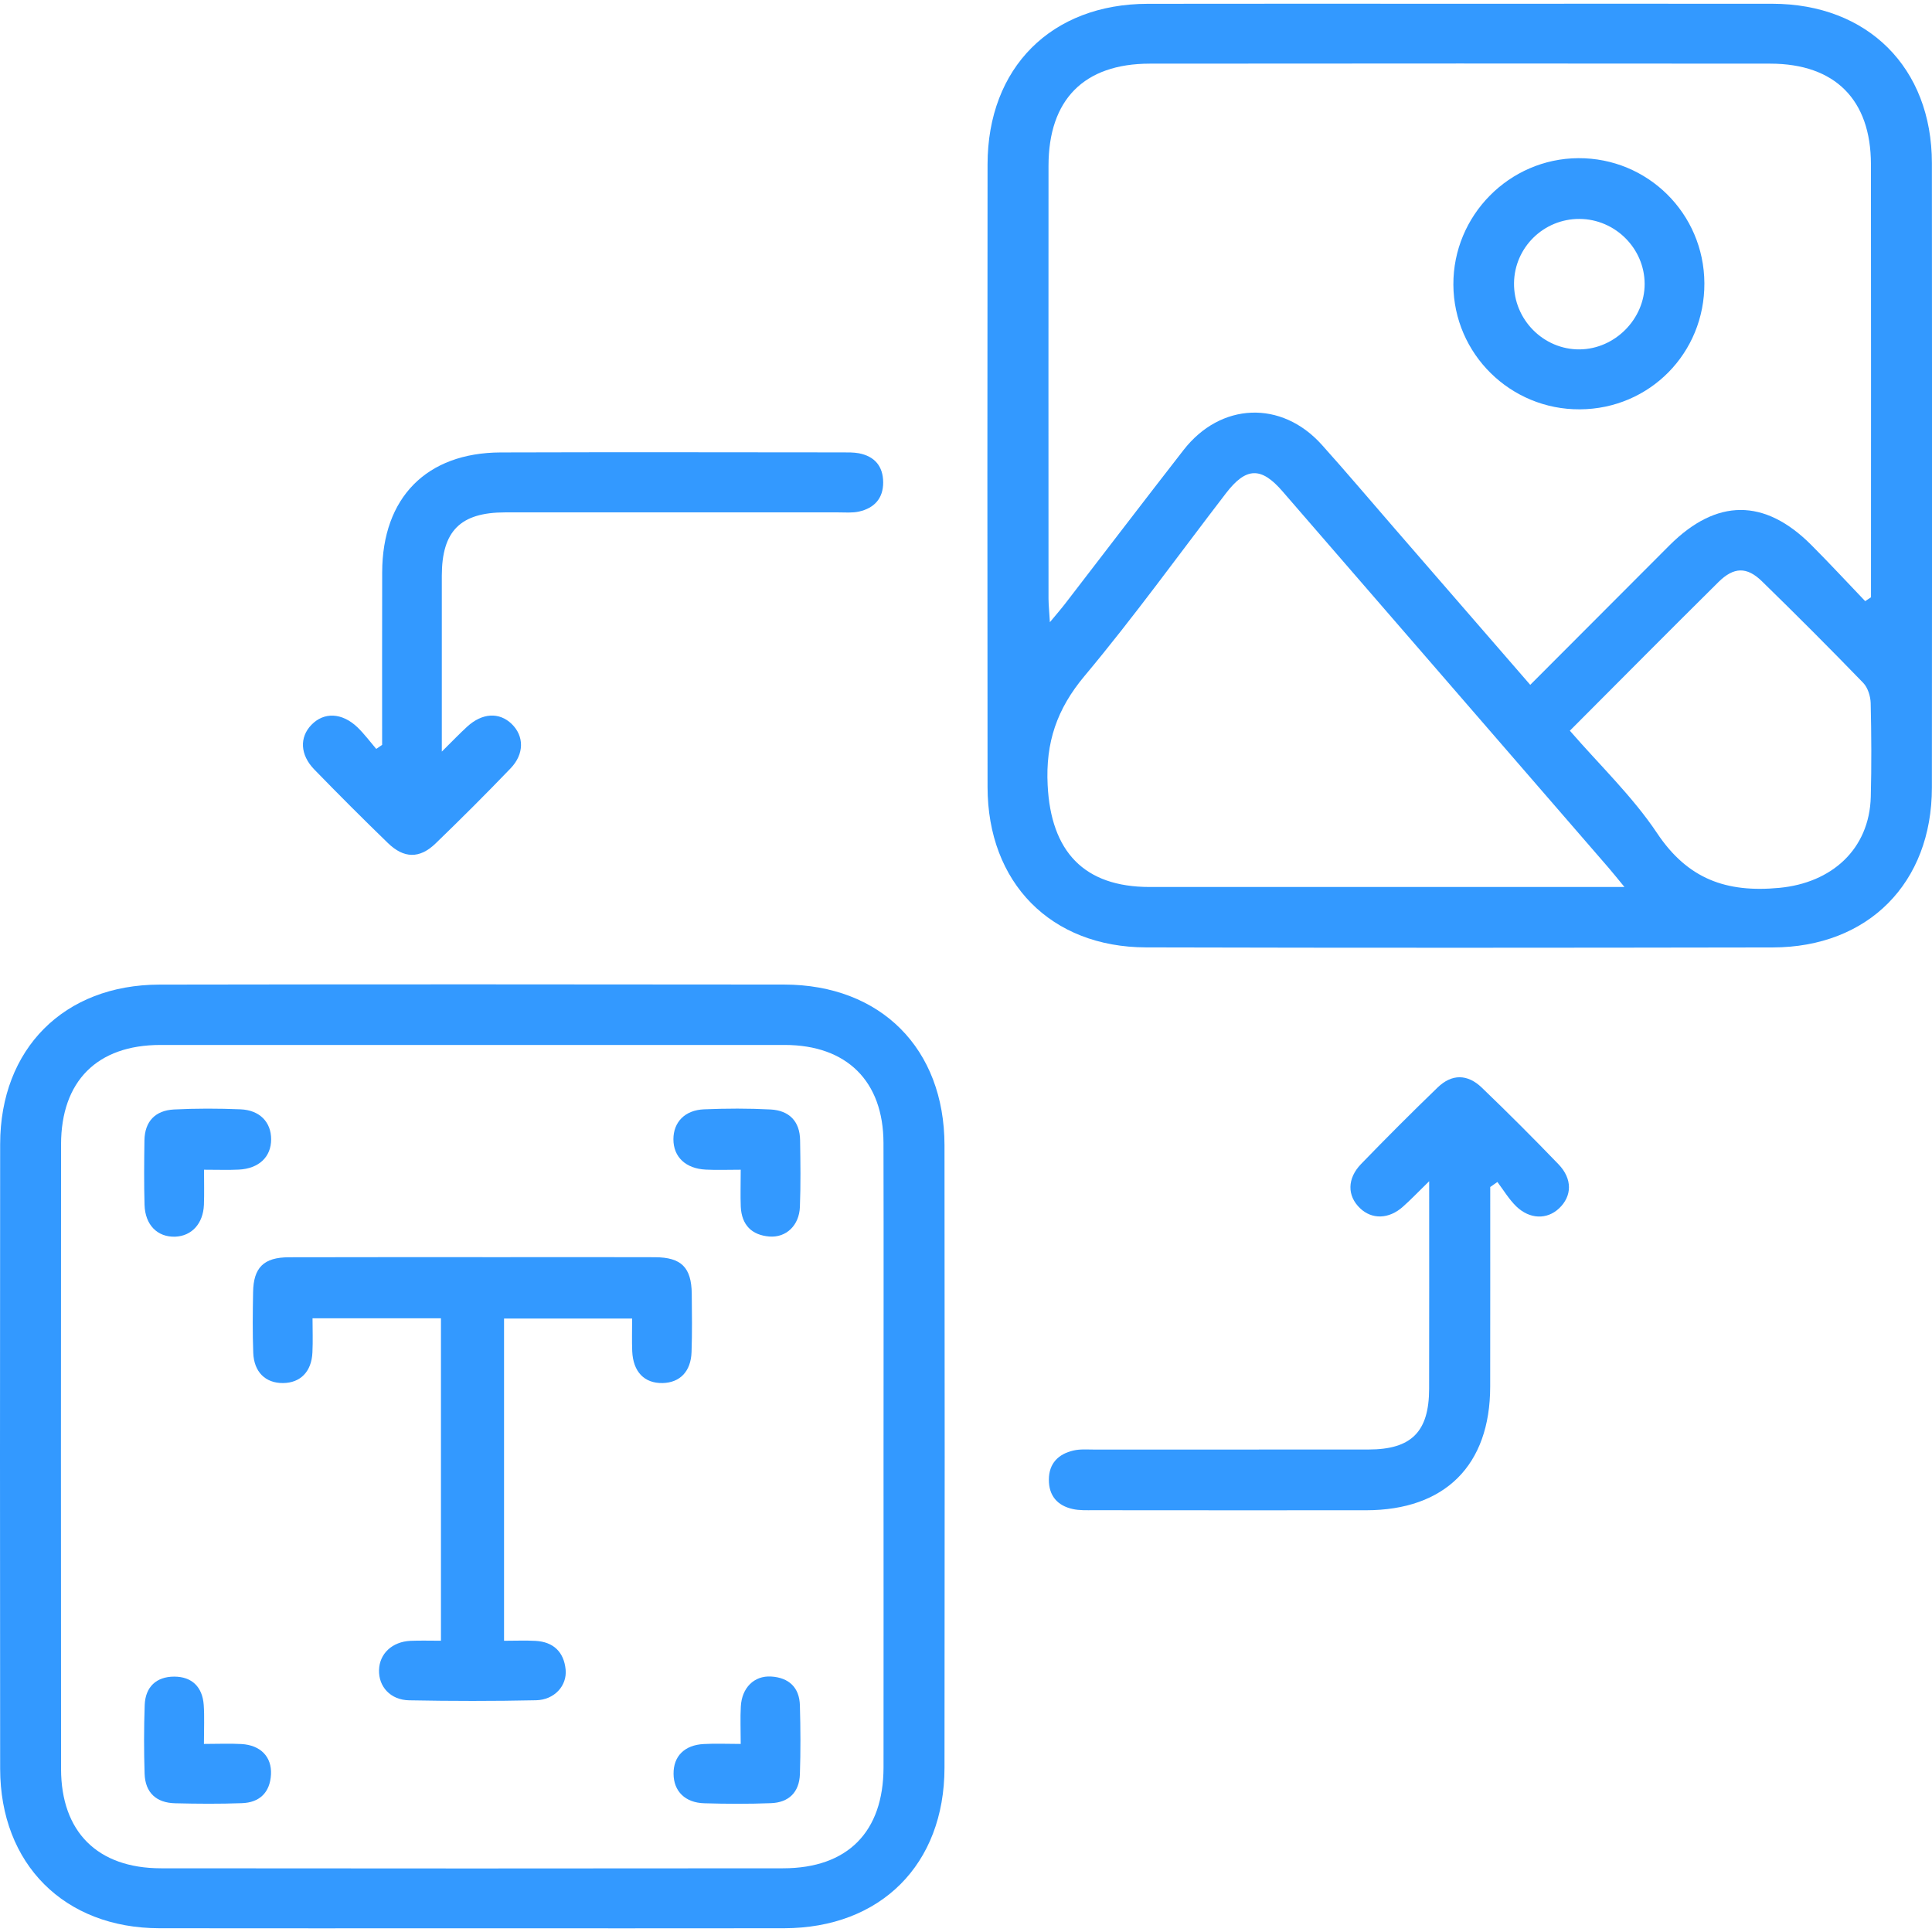 <?xml version="1.0" encoding="utf-8"?>
<!-- Generator: Adobe Illustrator 16.0.0, SVG Export Plug-In . SVG Version: 6.00 Build 0)  -->
<!DOCTYPE svg PUBLIC "-//W3C//DTD SVG 1.1//EN" "http://www.w3.org/Graphics/SVG/1.1/DTD/svg11.dtd">
<svg version="1.1" id="Layer_1" xmlns="http://www.w3.org/2000/svg" xmlns:xlink="http://www.w3.org/1999/xlink" x="0px" y="0px"
	 width="38px" height="38px" viewBox="0 0 38 38" enable-background="new 0 0 38 38" xml:space="preserve">
<g>
	<path fill-rule="evenodd" clip-rule="evenodd" fill="#3399FF" d="M28.717,0.074c2.048,0,4.095-0.002,6.143,0
		c1.874,0.002,3.136,1.256,3.138,3.132c0.004,4.094,0.004,8.19,0,12.286c-0.001,1.875-1.253,3.14-3.131,3.143
		c-4.107,0.007-8.216,0.01-12.325-0.001c-1.873-0.004-3.117-1.271-3.118-3.155c-0.005-4.081-0.004-8.163,0-12.244
		c0.001-1.904,1.255-3.158,3.151-3.16C24.622,0.071,26.67,0.074,28.717,0.074z M36.686,11.824c0.038-0.026,0.076-0.052,0.114-0.076
		c0-0.109,0-0.218,0-0.326c0-2.731,0.003-5.461-0.001-8.191c-0.001-1.27-0.707-1.978-1.98-1.979c-4.068-0.004-8.137-0.004-12.205,0
		c-1.294,0.001-1.99,0.708-1.991,2.008c-0.002,2.839-0.001,5.679,0,8.519c0.001,0.128,0.016,0.255,0.027,0.459
		c0.137-0.165,0.223-0.264,0.304-0.369c0.774-1.005,1.544-2.014,2.323-3.015c0.731-0.942,1.929-0.989,2.722-0.105
		c0.483,0.538,0.95,1.091,1.424,1.637c0.884,1.019,1.769,2.039,2.675,3.084c0.93-0.93,1.833-1.838,2.74-2.745
		c0.922-0.921,1.866-0.927,2.784-0.01C35.983,11.077,36.331,11.453,36.686,11.824z M31.951,17.446
		c-0.145-0.176-0.229-0.281-0.316-0.382c-2.136-2.466-4.271-4.933-6.408-7.398c-0.422-0.49-0.719-0.479-1.114,0.036
		c-0.923,1.201-1.81,2.433-2.781,3.593c-0.543,0.648-0.769,1.307-0.726,2.149c0.065,1.302,0.711,2.002,2.006,2.002
		c2.963,0.001,5.926,0,8.888,0C31.62,17.446,31.741,17.446,31.951,17.446z M30.877,14.372c0.592,0.683,1.234,1.294,1.715,2.014
		c0.603,0.904,1.363,1.176,2.405,1.077c1.027-0.097,1.772-0.756,1.799-1.792c0.016-0.614,0.012-1.229-0.002-1.843
		c-0.004-0.134-0.056-0.302-0.146-0.396c-0.654-0.676-1.319-1.342-1.993-1.999c-0.298-0.291-0.554-0.282-0.854,0.014
		C32.832,12.407,31.871,13.376,30.877,14.372z"/>
	<path fill-rule="evenodd" clip-rule="evenodd" fill="#3399FF" d="M9.279,37.927c-2.047,0-4.095,0.002-6.144-0.001
		c-1.87-0.002-3.13-1.263-3.132-3.137c-0.004-4.096-0.004-8.191,0-12.286c0.002-1.874,1.255-3.134,3.134-3.137
		c4.095-0.007,8.19-0.006,12.285-0.001c1.902,0.003,3.153,1.259,3.155,3.16c0.005,4.082,0.005,8.163,0,12.245
		c-0.002,1.903-1.257,3.154-3.156,3.156C13.374,37.929,11.326,37.927,9.279,37.927z M17.378,28.661c0-2.061,0.004-4.122-0.001-6.182
		c-0.003-1.214-0.723-1.925-1.941-1.926c-4.094-0.001-8.189-0.001-12.283,0c-1.241,0.001-1.951,0.71-1.952,1.957
		c-0.003,4.094-0.003,8.188,0,12.282c0.001,1.237,0.715,1.953,1.963,1.955c4.081,0.005,8.161,0.004,12.242,0
		c1.267-0.002,1.97-0.716,1.972-1.985C17.38,32.729,17.378,30.695,17.378,28.661z"/>
	<path fill-rule="evenodd" clip-rule="evenodd" fill="#3399FF" d="M29.311,23.347c0,1.309,0.001,2.618-0.001,3.927
		c-0.001,1.547-0.889,2.43-2.442,2.431c-1.786,0.001-3.573,0.001-5.36-0.001c-0.136,0-0.276,0.006-0.407-0.023
		c-0.303-0.066-0.473-0.262-0.471-0.579c0.001-0.32,0.188-0.504,0.483-0.572c0.13-0.031,0.271-0.019,0.407-0.019
		c1.8-0.001,3.601,0.001,5.401-0.001c0.84-0.001,1.187-0.349,1.188-1.195c0.003-1.321,0.001-2.644,0.001-4.082
		c-0.218,0.213-0.361,0.364-0.517,0.502c-0.275,0.246-0.61,0.254-0.844,0.028c-0.253-0.243-0.255-0.583,0.023-0.87
		c0.494-0.51,0.995-1.012,1.506-1.505c0.278-0.268,0.587-0.267,0.87,0.007c0.511,0.491,1.013,0.993,1.505,1.504
		c0.278,0.288,0.269,0.628,0.01,0.87c-0.236,0.221-0.575,0.215-0.841-0.042c-0.143-0.14-0.248-0.317-0.37-0.479
		C29.405,23.28,29.358,23.314,29.311,23.347z"/>
	<path fill-rule="evenodd" clip-rule="evenodd" fill="#3399FF" d="M7.516,14.651c0-1.131-0.002-2.262,0.001-3.394
		C7.52,9.788,8.389,8.904,9.848,8.899c2.24-0.007,4.479-0.003,6.718-0.001c0.108,0,0.22-0.002,0.326,0.017
		c0.312,0.06,0.477,0.256,0.479,0.571c0.002,0.317-0.176,0.509-0.477,0.576c-0.13,0.029-0.271,0.016-0.408,0.016
		c-2.185,0-4.369,0-6.552,0c-0.878,0.001-1.242,0.365-1.244,1.243c-0.001,1.115,0,2.229,0,3.462
		c0.216-0.214,0.353-0.357,0.497-0.489c0.297-0.273,0.631-0.291,0.876-0.056c0.247,0.238,0.252,0.592-0.021,0.875
		c-0.482,0.502-0.975,0.994-1.476,1.478c-0.313,0.302-0.623,0.296-0.938-0.011c-0.49-0.475-0.973-0.958-1.449-1.448
		c-0.278-0.288-0.29-0.631-0.054-0.875c0.246-0.255,0.6-0.243,0.905,0.047c0.134,0.13,0.248,0.283,0.37,0.426
		C7.438,14.703,7.478,14.676,7.516,14.651z"/>
	<path fill-rule="evenodd" clip-rule="evenodd" fill="#3399FF" d="M33.523,5.568c0.008,1.375-1.077,2.476-2.449,2.483
		C29.709,8.06,28.593,6.96,28.586,5.6c-0.007-1.361,1.099-2.481,2.457-2.489C32.408,3.104,33.515,4.199,33.523,5.568z M32.348,5.584
		c-0.001-0.697-0.579-1.274-1.28-1.278c-0.705-0.004-1.281,0.561-1.289,1.262C29.77,6.285,30.36,6.88,31.072,6.872
		C31.765,6.864,32.349,6.274,32.348,5.584z"/>
	<path fill-rule="evenodd" clip-rule="evenodd" fill="#3399FF" d="M8.673,32.271c0-2.146,0-4.229,0-6.342c-0.829,0-1.64,0-2.526,0
		c0,0.221,0.009,0.447-0.002,0.671c-0.016,0.378-0.237,0.601-0.579,0.603c-0.345,0.002-0.571-0.217-0.585-0.597
		c-0.015-0.395-0.01-0.79-0.003-1.187c0.007-0.488,0.209-0.689,0.704-0.69c1.405-0.004,2.809-0.002,4.214-0.002
		c0.996,0,1.992-0.003,2.987,0.001c0.518,0.002,0.716,0.201,0.723,0.716c0.004,0.382,0.009,0.765-0.004,1.146
		c-0.012,0.385-0.228,0.605-0.569,0.613c-0.36,0.007-0.581-0.221-0.598-0.628c-0.008-0.202-0.002-0.406-0.002-0.641
		c-0.853,0-1.674,0-2.519,0c0,2.109,0,4.202,0,6.338c0.219,0,0.42-0.009,0.62,0.002c0.352,0.02,0.556,0.218,0.591,0.562
		c0.032,0.32-0.221,0.599-0.582,0.606c-0.831,0.018-1.663,0.017-2.496,0.001c-0.368-0.007-0.602-0.269-0.592-0.596
		c0.009-0.321,0.257-0.557,0.621-0.574C8.263,32.265,8.453,32.271,8.673,32.271z"/>
	<path fill-rule="evenodd" clip-rule="evenodd" fill="#3399FF" d="M4.013,23.007c0,0.241,0.006,0.466-0.002,0.69
		c-0.015,0.37-0.24,0.614-0.564,0.627c-0.349,0.012-0.592-0.229-0.604-0.625c-0.012-0.422-0.008-0.846-0.002-1.269
		c0.006-0.377,0.217-0.589,0.581-0.608c0.435-0.022,0.874-0.021,1.309-0.003c0.379,0.016,0.602,0.253,0.602,0.588
		c0.002,0.348-0.241,0.579-0.639,0.598C4.49,23.015,4.285,23.007,4.013,23.007z"/>
	<path fill-rule="evenodd" clip-rule="evenodd" fill="#3399FF" d="M14.569,23.007c-0.256,0-0.471,0.009-0.685-0.002
		c-0.398-0.019-0.639-0.249-0.639-0.598c0.001-0.336,0.225-0.572,0.602-0.588c0.438-0.018,0.874-0.02,1.31,0.003
		c0.364,0.02,0.576,0.231,0.58,0.608c0.007,0.437,0.013,0.873-0.004,1.309c-0.014,0.364-0.27,0.607-0.6,0.582
		c-0.351-0.028-0.545-0.231-0.563-0.584C14.561,23.51,14.569,23.281,14.569,23.007z"/>
	<path fill-rule="evenodd" clip-rule="evenodd" fill="#3399FF" d="M14.569,34.301c0-0.28-0.011-0.509,0.002-0.737
		c0.02-0.367,0.26-0.608,0.595-0.589c0.349,0.021,0.559,0.215,0.567,0.571c0.013,0.451,0.015,0.901,0,1.352
		c-0.013,0.354-0.22,0.556-0.57,0.568c-0.436,0.017-0.873,0.015-1.31,0.002c-0.377-0.01-0.603-0.237-0.605-0.578
		c-0.004-0.346,0.215-0.568,0.594-0.587C14.068,34.29,14.297,34.301,14.569,34.301z"/>
	<path fill-rule="evenodd" clip-rule="evenodd" fill="#3399FF" d="M4.011,34.301c0.28,0,0.509-0.011,0.738,0.002
		c0.375,0.021,0.599,0.251,0.581,0.598c-0.019,0.356-0.225,0.554-0.574,0.565c-0.436,0.016-0.873,0.013-1.31,0.002
		c-0.371-0.008-0.59-0.208-0.602-0.582c-0.014-0.449-0.014-0.9,0.002-1.35c0.013-0.357,0.229-0.558,0.578-0.559
		c0.35-0.001,0.558,0.203,0.583,0.557C4.023,33.764,4.011,33.995,4.011,34.301z"/>
</g>
</svg>
